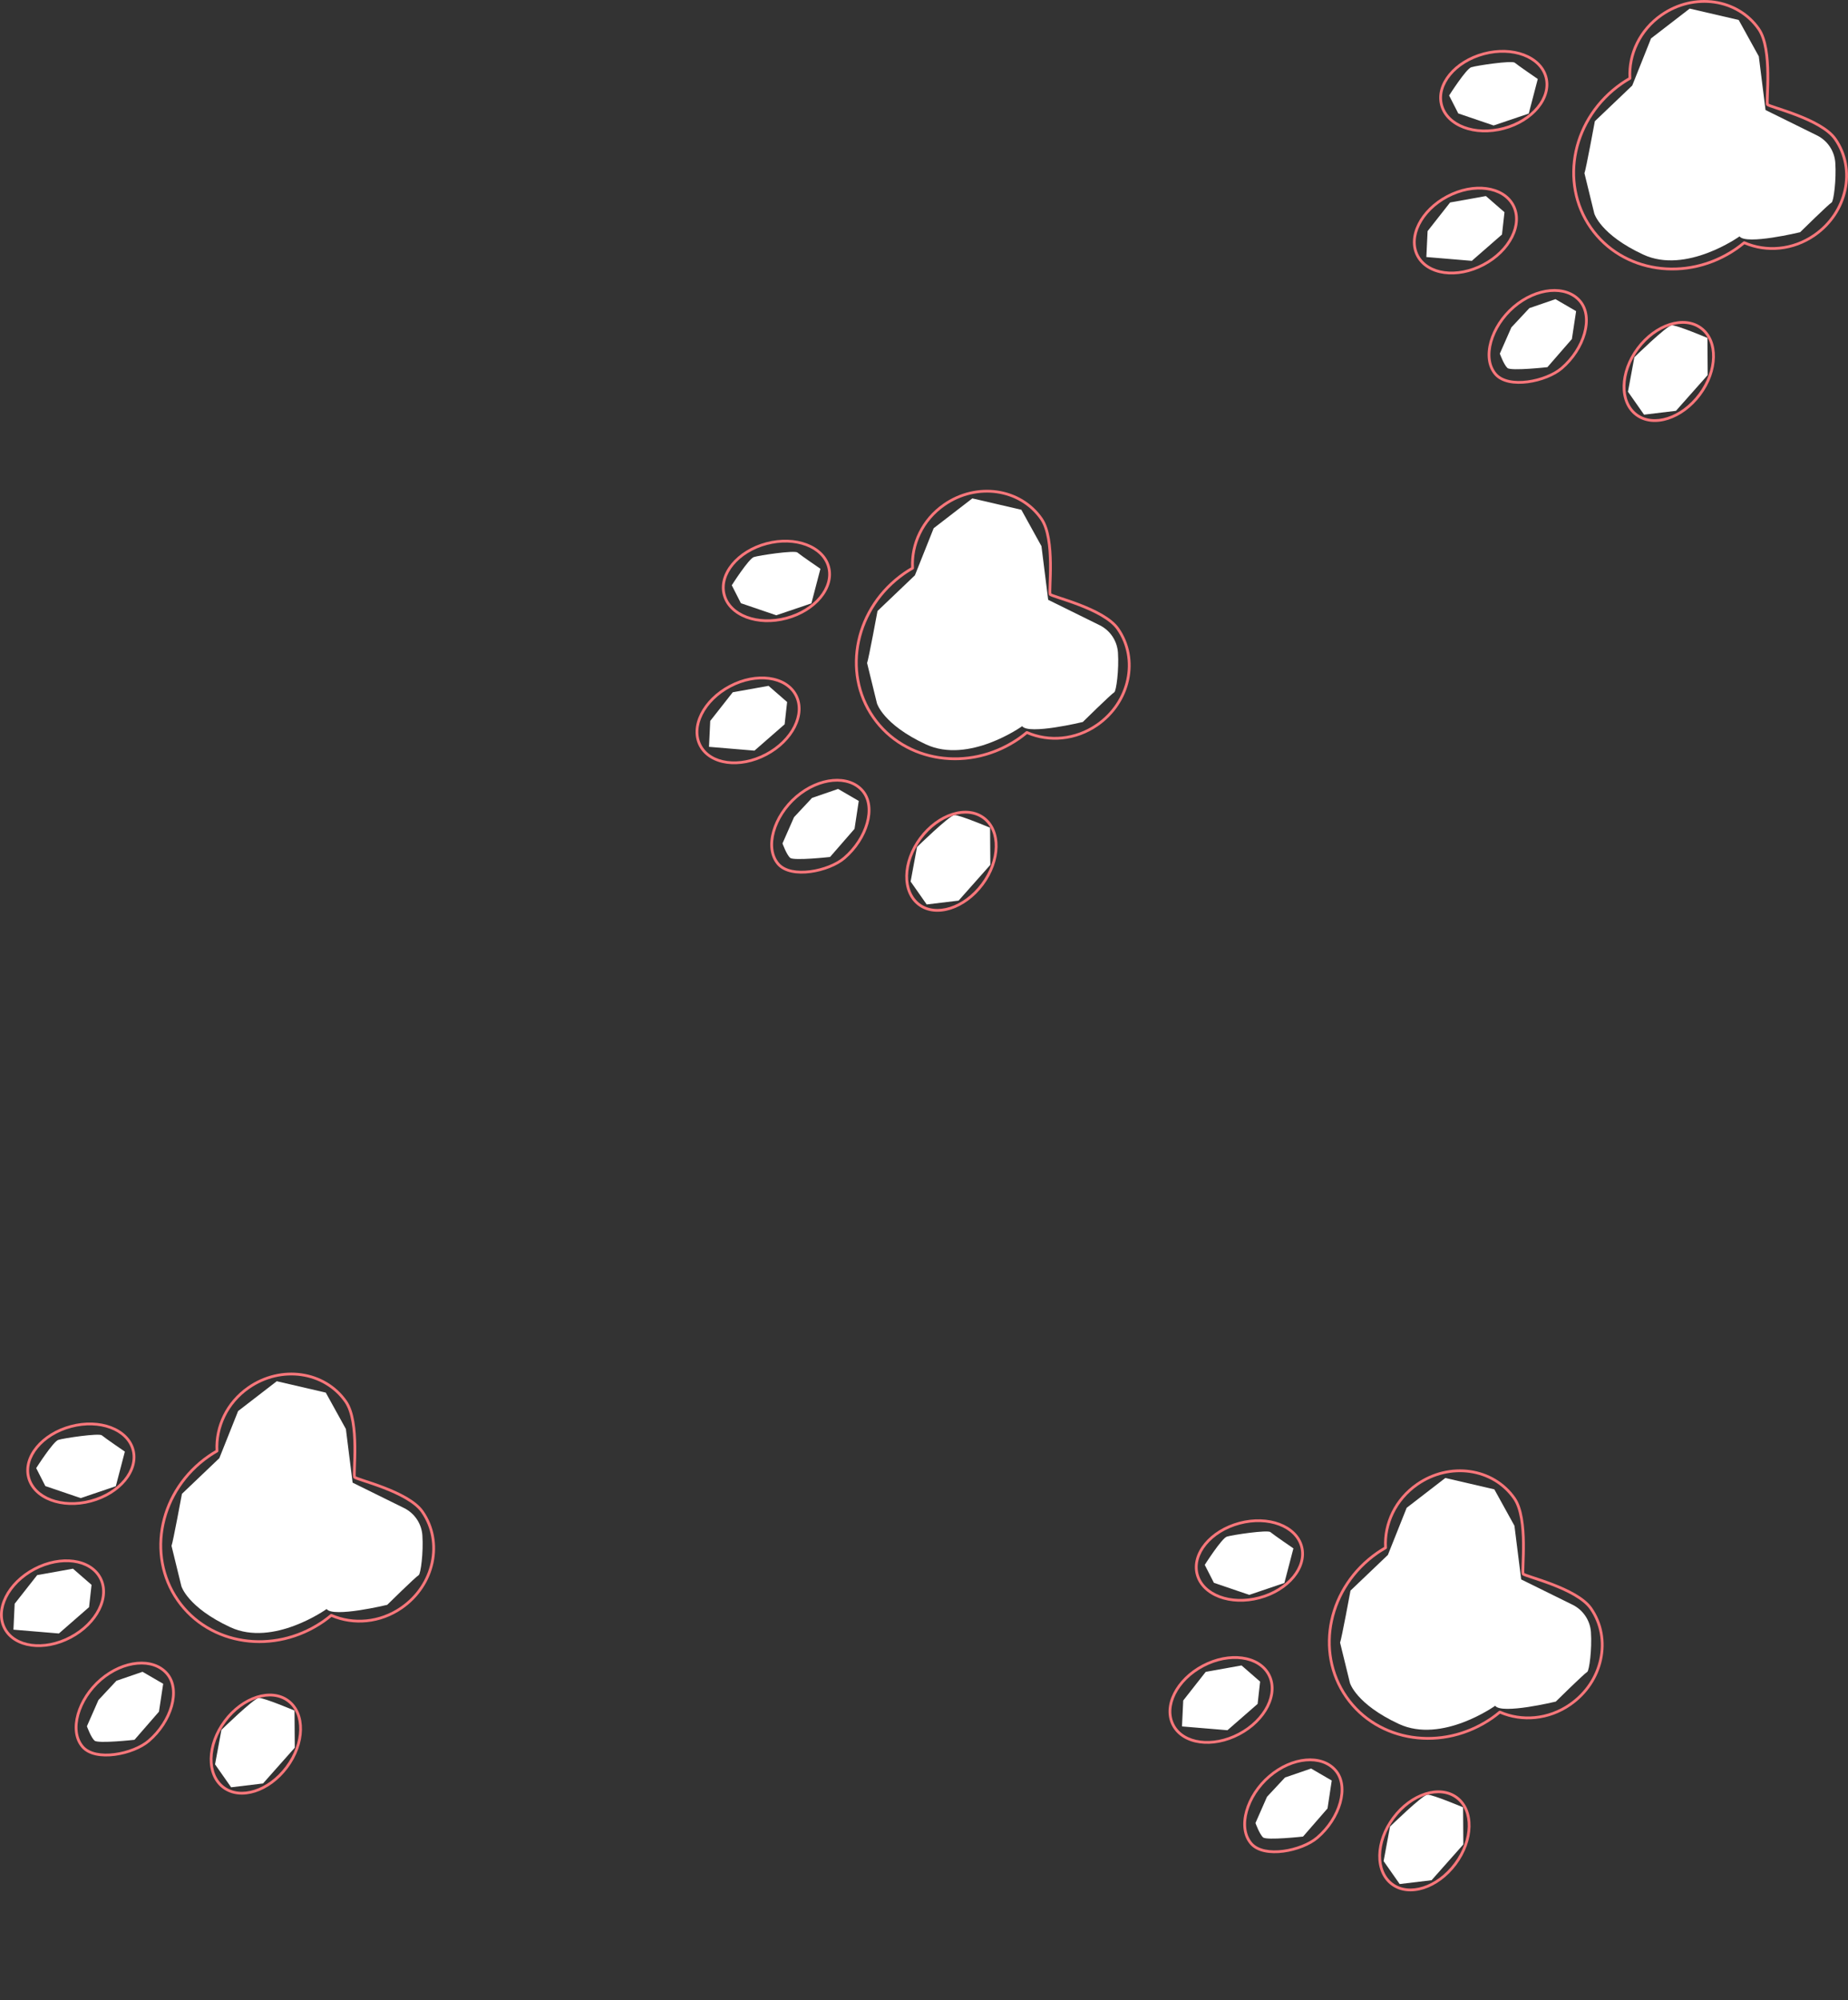 <?xml version="1.0" encoding="UTF-8"?> <svg xmlns="http://www.w3.org/2000/svg" viewBox="0 0 314.023 339.813" fill="none"><rect x="0" y="0" width="314.023" height="339.813" fill="#333333" stroke="none"/><path d="M246.243 16.222C246.243 16.222 249.109 11.717 249.995 11.427C250.883 11.138 256.923 10.239 257.4 10.655C257.88 11.072 261.308 13.42 261.308 13.42L259.772 19.296L253.804 21.316L247.797 19.271L246.243 16.222ZM242.585 39.263L246.408 34.399L252.492 33.307L255.649 36.054L255.226 39.842L250.101 44.313L242.375 43.667L242.585 39.263ZM254.86 60.077L256.821 55.621L259.879 52.346L264.311 50.822L267.823 52.862L267.104 57.6L262.946 62.378C262.946 62.378 256.776 63.058 256.162 62.524C255.55 61.991 254.86 60.081 254.86 60.081M276.634 66.55L277.721 60.689C277.721 60.689 283.209 55.328 284.07 55.268C284.932 55.209 290.137 57.412 290.137 57.412L290.182 63.716L284.788 69.794L279.367 70.446L276.634 66.55ZM269.238 29.428C269.484 28.835 271.008 20.592 271.008 20.592L277.361 14.531L280.554 6.527L287.122 1.461L295.449 3.392L298.866 9.576L300.009 18.691L308.83 23.043C309.688 23.484 310.42 24.139 310.952 24.946C311.483 25.752 311.798 26.682 311.866 27.646C312.062 30.526 311.583 34.196 311.24 34.4C310.687 34.727 305.89 39.449 305.89 39.449C305.89 39.449 296.706 41.667 295.593 40.158C295.593 40.158 286.539 46.64 279.24 43.254C271.943 39.869 270.913 36.281 270.913 36.281L269.238 29.428Z" fill="white"></path><path d="M270.105 38.797C275.577 46.661 286.82 48.264 295.21 42.427L295.213 42.427C295.629 42.135 296.03 41.825 296.423 41.502C300.158 43.086 304.73 42.742 308.48 40.133C314.106 36.22 315.727 28.774 312.05 23.49C311.417 22.579 310.38 21.783 309.198 21.097C308.015 20.408 306.668 19.818 305.392 19.327C304.116 18.835 302.909 18.439 302.006 18.141C301.552 17.992 301.179 17.869 300.91 17.769C300.775 17.72 300.673 17.677 300.6 17.643C300.579 17.634 300.562 17.625 300.55 17.618C300.548 17.603 300.546 17.585 300.543 17.563C300.536 17.484 300.532 17.373 300.534 17.229C300.534 16.943 300.548 16.55 300.565 16.073C300.6 15.123 300.65 13.852 300.631 12.486C300.614 11.12 300.532 9.651 300.298 8.3C300.064 6.954 299.679 5.704 299.045 4.793C295.371 -0.488 287.824 -1.561 282.198 2.354C278.448 4.961 276.537 9.127 276.723 13.18C276.286 13.433 275.856 13.704 275.433 13.996L275.433 13.996C267.04 19.831 264.633 30.932 270.105 38.797ZM294.556 42.301C286.397 47.694 275.717 46.033 270.493 38.527C265.188 30.901 267.501 20.089 275.703 14.385L276.043 14.155C276.386 13.93 276.73 13.717 277.083 13.518C277.161 13.474 277.205 13.389 277.201 13.3C276.972 9.364 278.81 5.287 282.468 2.742C287.904 -1.041 295.149 0.021 298.658 5.062C299.234 5.89 299.603 7.061 299.832 8.381C300.059 9.697 300.142 11.138 300.158 12.492C300.177 13.845 300.127 15.104 300.092 16.056C300.076 16.53 300.061 16.933 300.061 17.229C300.059 17.377 300.064 17.505 300.073 17.605C300.078 17.655 300.083 17.703 300.092 17.746C300.101 17.783 300.116 17.843 300.153 17.896C300.191 17.948 300.241 17.982 300.272 18.003C300.309 18.026 300.352 18.049 300.397 18.071C300.489 18.114 300.607 18.161 300.747 18.212C301.025 18.315 301.406 18.442 301.857 18.591C302.762 18.889 303.96 19.281 305.222 19.768C306.484 20.255 307.807 20.835 308.962 21.506C310.12 22.179 311.089 22.932 311.663 23.76C315.172 28.805 313.648 35.964 308.211 39.746C304.553 42.291 300.09 42.596 296.479 41.013C296.397 40.977 296.3 40.991 296.231 41.048C295.815 41.397 295.385 41.727 294.941 42.039L294.556 42.301Z" fill="#F8777B"></path><path d="M251.963 44.763C249.759 45.926 247.433 46.337 245.463 46.07C243.495 45.803 241.897 44.864 241.096 43.347C240.298 41.83 240.423 39.983 241.314 38.206C242.207 36.43 243.856 34.742 246.061 33.579C248.265 32.416 250.59 32.006 252.558 32.273C254.529 32.54 256.124 33.479 256.925 34.996C257.726 36.512 257.601 38.36 256.708 40.137C255.817 41.914 254.168 43.6 251.963 44.763ZM252.183 45.181C254.465 43.977 256.19 42.223 257.131 40.348C258.071 38.475 258.234 36.462 257.343 34.775C256.452 33.088 254.702 32.086 252.622 31.804C250.545 31.523 248.123 31.957 245.841 33.161C243.558 34.365 241.833 36.12 240.893 37.994C239.953 39.868 239.79 41.881 240.678 43.568C241.569 45.255 243.322 46.257 245.401 46.538C247.478 46.82 249.9 46.385 252.183 45.181Z" fill="#F8777B"></path><path d="M255.46 21.591C253.052 22.232 250.697 22.114 248.837 21.414C246.975 20.714 245.631 19.441 245.189 17.784C244.747 16.127 245.281 14.355 246.547 12.822C247.812 11.289 249.796 10.013 252.206 9.372C254.614 8.73 256.97 8.85 258.83 9.55C260.691 10.25 262.036 11.521 262.478 13.178C262.92 14.835 262.386 16.608 261.119 18.141C259.855 19.674 257.868 20.949 255.46 21.591ZM255.583 22.047C258.076 21.384 260.148 20.059 261.483 18.442C262.818 16.825 263.425 14.9 262.934 13.056C262.442 11.213 260.958 9.845 258.997 9.107C257.034 8.369 254.576 8.251 252.084 8.915C249.591 9.579 247.519 10.904 246.184 12.52C244.848 14.137 244.241 16.063 244.733 17.906C245.222 19.749 246.708 21.117 248.669 21.855C250.633 22.594 253.09 22.711 255.583 22.047Z" fill="#F8777B"></path><path d="M278.214 70.278C276.842 69.252 276.161 67.53 276.204 65.543C276.244 63.556 277.009 61.324 278.5 59.327C279.991 57.33 281.915 55.962 283.807 55.358C285.702 54.753 287.545 54.916 288.92 55.942C290.293 56.968 290.974 58.69 290.931 60.678C290.891 62.665 290.123 64.896 288.632 66.893C287.141 68.89 285.22 70.258 283.328 70.863C281.433 71.468 279.59 71.304 278.214 70.278ZM277.931 70.657C279.46 71.798 281.473 71.95 283.472 71.312C285.468 70.675 287.47 69.242 289.013 67.176C290.556 65.109 291.359 62.784 291.404 60.688C291.449 58.592 290.73 56.705 289.202 55.563C287.673 54.422 285.66 54.27 283.663 54.908C281.667 55.546 279.665 56.978 278.122 59.044C276.579 61.111 275.774 63.436 275.731 65.532C275.686 67.628 276.404 69.516 277.931 70.657Z" fill="#F8777B"></path><path d="M253.943 63.709C254.539 64.403 255.406 64.822 256.389 65.033C257.374 65.243 258.492 65.248 259.614 65.102C261.852 64.81 264.16 63.906 265.519 62.742C267.478 61.064 268.872 58.858 269.474 56.713C270.077 54.574 269.902 52.452 268.654 50.993C267.411 49.544 265.481 48.953 263.392 49.137C261.303 49.322 259.037 50.282 257.076 51.96C255.117 53.639 253.726 55.844 253.121 57.989C252.521 60.129 252.696 62.251 253.943 63.709ZM256.488 64.57C255.569 64.374 254.808 63.992 254.302 63.401C253.196 62.108 253 60.172 253.577 58.117C254.153 56.067 255.493 53.941 257.386 52.319C259.278 50.697 261.455 49.783 263.435 49.608C265.415 49.433 267.18 49.997 268.295 51.3C269.401 52.594 269.597 54.53 269.021 56.585C268.444 58.635 267.104 60.762 265.212 62.383C263.94 63.471 261.729 64.349 259.553 64.633C258.468 64.774 257.407 64.767 256.488 64.57Z" fill="#F8777B"></path><path d="M204.719 265.852C204.719 265.852 207.586 261.346 208.472 261.055C209.359 260.767 215.398 259.867 215.877 260.285C216.355 260.701 219.785 263.05 219.785 263.05L218.248 268.926L212.281 270.946L206.274 268.9L204.719 265.852ZM201.061 288.892L204.885 284.027L210.97 282.935L214.126 285.683L213.702 289.471L208.577 293.942L200.851 293.296L201.061 288.892ZM213.337 309.707L215.298 305.25L218.355 301.975L222.788 300.451L226.299 302.49L225.58 307.23L221.421 312.008C221.421 312.008 215.252 312.686 214.639 312.154C214.026 311.62 213.337 309.709 213.337 309.709M235.111 316.178L236.198 310.318C236.198 310.318 241.687 304.957 242.547 304.898C243.407 304.837 248.615 307.041 248.615 307.041L248.657 313.345L243.263 319.423L237.843 320.075L235.111 316.178ZM227.713 279.058C227.961 278.465 229.485 270.221 229.485 270.221L235.838 264.16L239.031 256.155L245.598 251.089L253.927 253.022L257.343 259.205L258.487 268.321L267.305 272.671C268.165 273.113 268.895 273.767 269.427 274.576C269.961 275.381 270.275 276.31 270.341 277.274C270.54 280.154 270.058 283.826 269.715 284.029C269.162 284.355 264.366 289.079 264.366 289.079C264.366 289.079 255.181 291.295 254.068 289.788C254.068 289.788 245.014 296.269 237.715 292.883C230.42 289.497 229.39 285.91 229.39 285.91L227.713 279.058Z" fill="white"></path><path d="M228.582 288.424C234.054 296.29 245.295 297.892 253.688 292.056L253.69 292.056C254.104 291.763 254.508 291.453 254.9 291.132C258.636 292.715 263.208 292.37 266.955 289.762C272.584 285.849 274.202 278.403 270.528 273.118C269.895 272.208 268.855 271.412 267.676 270.726C266.492 270.037 265.143 269.448 263.869 268.957C262.594 268.463 261.384 268.068 260.481 267.771C260.027 267.622 259.654 267.496 259.387 267.397C259.252 267.348 259.148 267.307 259.078 267.272C259.056 267.263 259.04 267.253 259.026 267.246C259.023 267.232 259.021 267.213 259.021 267.192C259.014 267.114 259.009 267.003 259.009 266.858C259.009 266.573 259.023 266.178 259.042 265.703C259.075 264.751 259.125 263.482 259.108 262.114C259.092 260.748 259.007 259.278 258.773 257.929C258.541 256.582 258.156 255.332 257.523 254.42C253.846 249.142 246.299 248.069 240.676 251.982C236.923 254.591 235.014 258.756 235.199 262.809C234.762 263.061 234.333 263.333 233.91 263.624L233.909 263.624C225.518 269.46 223.109 280.561 228.582 288.424ZM253.031 291.931C244.874 297.323 234.193 295.662 228.969 288.155C223.663 280.53 225.977 269.718 234.179 264.014L234.519 263.784C234.861 263.56 235.208 263.347 235.558 263.146C235.636 263.102 235.683 263.019 235.678 262.929C235.449 258.993 237.285 254.917 240.945 252.372C246.382 248.589 253.626 249.65 257.133 254.692C257.71 255.519 258.08 256.691 258.307 258.01C258.537 259.326 258.619 260.767 258.636 262.121C258.652 263.475 258.603 264.732 258.57 265.684C258.551 266.159 258.537 266.561 258.537 266.858C258.537 267.005 258.539 267.133 258.548 267.234C258.553 267.284 258.56 267.331 258.57 267.376C258.577 267.411 258.593 267.473 258.631 267.525C258.666 267.577 258.716 267.612 258.749 267.631C258.785 267.655 258.83 267.678 258.874 267.7C258.964 267.742 259.085 267.789 259.222 267.841C259.501 267.943 259.883 268.071 260.335 268.219C261.24 268.517 262.435 268.909 263.697 269.396C264.961 269.885 266.284 270.464 267.437 271.135C268.595 271.809 269.564 272.56 270.14 273.389C273.649 278.434 272.125 285.594 266.686 289.374C263.028 291.921 258.565 292.224 254.957 290.641C254.874 290.605 254.777 290.619 254.709 290.676C254.293 291.026 253.863 291.357 253.419 291.668L253.031 291.931Z" fill="#F8777B"></path><path d="M210.439 294.393C208.234 295.555 205.91 295.966 203.94 295.699C201.97 295.432 200.374 294.492 199.574 292.975C198.774 291.458 198.899 289.613 199.791 287.836C200.682 286.059 202.333 284.372 204.538 283.207C206.742 282.045 209.066 281.636 211.036 281.903C213.006 282.17 214.602 283.108 215.402 284.625C216.202 286.142 216.077 287.99 215.185 289.766C214.294 291.543 212.643 293.228 210.439 294.393ZM210.659 294.811C212.941 293.606 214.667 291.85 215.608 289.977C216.548 288.103 216.71 286.09 215.82 284.403C214.93 282.718 213.177 281.714 211.1 281.433C209.022 281.151 206.599 281.586 204.317 282.789C202.036 283.994 200.309 285.75 199.369 287.623C198.428 289.497 198.266 291.51 199.156 293.197C200.046 294.884 201.799 295.886 203.877 296.167C205.955 296.449 208.378 296.014 210.659 294.811Z" fill="#F8777B"></path><path d="M213.937 271.22C211.529 271.861 209.173 271.743 207.313 271.043C205.452 270.341 204.107 269.07 203.665 267.414C203.224 265.755 203.758 263.983 205.024 262.452C206.289 260.918 208.274 259.642 210.682 259C213.09 258.359 215.447 258.477 217.307 259.179C219.167 259.879 220.513 261.15 220.954 262.806C221.396 264.465 220.861 266.237 219.596 267.771C218.33 269.302 216.345 270.578 213.937 271.22ZM214.059 271.676C216.551 271.012 218.625 269.687 219.96 268.071C221.294 266.454 221.902 264.529 221.411 262.686C220.92 260.843 219.434 259.475 217.473 258.735C215.51 257.998 213.052 257.88 210.56 258.544C208.068 259.208 205.994 260.533 204.659 262.149C203.325 263.766 202.717 265.691 203.208 267.534C203.699 269.377 205.185 270.745 207.147 271.485C209.109 272.222 211.567 272.34 214.059 271.676Z" fill="#F8777B"></path><path d="M236.692 319.907C235.317 318.881 234.637 317.159 234.679 315.172C234.721 313.185 235.486 310.952 236.978 308.955C238.469 306.959 240.392 305.59 242.285 304.986C244.177 304.383 246.023 304.546 247.396 305.572C248.771 306.597 249.451 308.32 249.409 310.307C249.366 312.294 248.601 314.524 247.11 316.521C245.619 318.518 243.695 319.888 241.803 320.491C239.91 321.095 238.065 320.932 236.692 319.907ZM236.408 320.285C237.937 321.426 239.95 321.58 241.947 320.942C243.944 320.304 245.945 318.872 247.488 316.805C249.031 314.737 249.836 312.412 249.881 310.316C249.924 308.22 249.208 306.332 247.679 305.191C246.15 304.05 244.137 303.899 242.141 304.537C240.142 305.175 238.143 306.606 236.6 308.674C235.055 310.739 234.251 313.064 234.206 315.162C234.162 317.256 234.88 319.144 236.408 320.285Z" fill="#F8777B"></path><path d="M212.42 313.338C213.014 314.033 213.882 314.451 214.866 314.661C215.85 314.872 216.969 314.876 218.091 314.73C220.329 314.439 222.636 313.534 223.996 312.372C225.955 310.692 227.348 308.487 227.952 306.342C228.554 304.203 228.378 302.082 227.129 300.621C225.889 299.173 223.958 298.582 221.87 298.766C219.781 298.951 217.513 299.91 215.554 301.59C213.594 303.268 212.201 305.472 211.598 307.618C210.997 309.758 211.172 311.88 212.42 313.338ZM214.965 314.198C214.045 314.002 213.285 313.622 212.779 313.031C211.673 311.736 211.476 309.801 212.053 307.745C212.63 305.697 213.969 303.57 215.862 301.949C217.755 300.326 219.931 299.412 221.912 299.237C223.892 299.062 225.655 299.627 226.771 300.928C227.878 302.223 228.074 304.159 227.496 306.214C226.92 308.265 225.581 310.392 223.689 312.013C222.418 313.1 220.205 313.979 218.029 314.262C216.945 314.404 215.883 314.394 214.965 314.198Z" fill="#F8777B"></path><path d="M6.15 249.414C6.15 249.414 9.018 244.91 9.904 244.619C10.79 244.331 16.83 243.431 17.308 243.847C17.787 244.265 21.217 246.611 21.217 246.611L19.679 252.488L13.712 254.508L7.705 252.464L6.15 249.414ZM2.493 272.454L6.316 267.591L12.401 266.499L15.558 269.247L15.133 273.035L10.008 277.506L2.283 276.858L2.493 272.454ZM14.768 293.27L16.729 288.814L19.787 285.539L24.22 284.015L27.73 286.054L27.012 290.792L22.853 295.57C22.853 295.57 16.684 296.25 16.071 295.716C15.458 295.184 14.769 293.273 14.769 293.273M36.542 299.742L37.629 293.882C37.629 293.882 43.118 288.521 43.978 288.46C44.839 288.401 50.045 290.603 50.045 290.603L50.089 296.909L44.695 302.987L39.275 303.639L36.542 299.742ZM29.145 262.62C29.392 262.026 30.916 253.785 30.916 253.785L37.27 247.724L40.462 239.719L47.029 234.653L55.358 236.586L58.775 242.769L59.918 251.883L68.737 256.235C69.596 256.677 70.328 257.331 70.859 258.137C71.391 258.945 71.706 259.874 71.773 260.838C71.971 263.718 71.49 267.388 71.148 267.593C70.594 267.919 65.798 272.64 65.798 272.64C65.798 272.64 56.614 274.859 55.501 273.352C55.501 273.352 46.446 279.833 39.148 276.447C31.852 273.061 30.821 269.472 30.821 269.472L29.145 262.62Z" fill="white"></path><path d="M30.013 271.988C35.486 279.854 46.727 281.456 55.119 275.62L55.121 275.62C55.536 275.327 55.939 275.017 56.331 274.694C60.067 276.279 64.639 275.934 68.388 273.326C74.015 269.413 75.634 261.967 71.959 256.682C71.325 255.772 70.288 254.976 69.107 254.288C67.923 253.601 66.575 253.01 65.3 252.518C64.025 252.027 62.816 251.632 61.913 251.335C61.46 251.183 61.087 251.06 60.818 250.961C60.683 250.912 60.58 250.869 60.509 250.836C60.488 250.827 60.471 250.817 60.458 250.81C60.456 250.796 60.453 250.777 60.451 250.756C60.444 250.675 60.441 250.564 60.441 250.422C60.441 250.134 60.455 249.742 60.473 249.265C60.508 248.315 60.557 247.044 60.54 245.678C60.522 244.312 60.439 242.842 60.205 241.493C59.973 240.146 59.587 238.896 58.953 237.984C55.278 232.704 47.732 231.632 42.106 235.546C38.356 238.155 36.445 242.32 36.63 246.373C36.194 246.625 35.764 246.897 35.341 247.188L35.34 247.188C26.949 253.024 24.54 264.125 30.013 271.988ZM54.463 275.492C46.305 280.887 35.624 279.226 30.401 271.719C25.095 264.094 27.408 253.282 35.61 247.578L35.951 247.348C36.293 247.122 36.639 246.909 36.99 246.71C37.068 246.666 37.114 246.58 37.109 246.493C36.881 242.557 38.717 238.478 42.377 235.935C47.813 232.151 55.057 233.213 58.565 238.254C59.141 239.083 59.512 240.253 59.74 241.574C59.967 242.89 60.05 244.331 60.067 245.685C60.084 247.036 60.035 248.296 60 249.248C59.983 249.723 59.968 250.125 59.968 250.422C59.968 250.569 59.971 250.697 59.98 250.798C59.985 250.848 59.991 250.895 60.001 250.938C60.009 250.975 60.024 251.034 60.061 251.089C60.098 251.141 60.148 251.174 60.18 251.195C60.217 251.219 60.261 251.242 60.306 251.264C60.397 251.306 60.515 251.353 60.654 251.405C60.932 251.507 61.315 251.635 61.766 251.783C62.67 252.081 63.867 252.473 65.129 252.96C66.393 253.447 67.716 254.028 68.87 254.699C70.027 255.37 70.996 256.124 71.571 256.951C75.08 261.998 73.556 269.155 68.118 272.938C64.46 275.483 59.997 275.788 56.387 274.205C56.305 274.169 56.209 274.183 56.14 274.24C55.724 274.59 55.294 274.921 54.85 275.232L54.463 275.492Z" fill="#F8777B"></path><path d="M11.87 277.954C9.666 279.119 7.341 279.53 5.372 279.263C3.401 278.996 1.806 278.056 1.005 276.539C0.205 275.022 0.331 273.177 1.222 271.4C2.114 269.623 3.765 267.936 5.969 266.771C8.174 265.609 10.498 265.2 12.467 265.464C14.438 265.731 16.033 266.672 16.833 268.189C17.634 269.706 17.509 271.551 16.617 273.33C15.725 275.105 14.075 276.792 11.87 277.954ZM12.091 278.373C14.372 277.17 16.099 275.414 17.039 273.541C17.98 271.667 18.142 269.654 17.252 267.967C16.361 266.28 14.608 265.278 12.531 264.997C10.453 264.715 8.03 265.15 5.749 266.353C3.467 267.558 1.741 269.311 0.8 271.187C-0.14 273.061 -0.303 275.074 0.587 276.761C1.477 278.446 3.231 279.448 5.308 279.731C7.386 280.013 9.809 279.578 12.091 278.373Z" fill="#F8777B"></path><path d="M15.369 254.782C12.961 255.425 10.604 255.306 8.744 254.607C6.883 253.905 5.538 252.634 5.097 250.975C4.655 249.319 5.19 247.547 6.455 246.013C7.72 244.482 9.705 243.206 12.113 242.564C14.521 241.923 16.878 242.041 18.738 242.741C20.599 243.443 21.944 244.714 22.385 246.37C22.827 248.029 22.293 249.801 21.027 251.335C19.762 252.866 17.777 254.142 15.369 254.782ZM15.49 255.24C17.983 254.576 20.056 253.251 21.391 251.635C22.726 250.018 23.333 248.093 22.842 246.25C22.351 244.407 20.866 243.039 18.904 242.299C16.942 241.562 14.484 241.444 11.992 242.108C9.5 242.772 7.426 244.095 6.091 245.713C4.756 247.329 4.149 249.255 4.64 251.098C5.131 252.941 6.616 254.309 8.578 255.047C10.54 255.786 12.998 255.904 15.49 255.24Z" fill="#F8777B"></path><path d="M38.123 303.471C36.748 302.443 36.069 300.723 36.11 298.736C36.152 296.749 36.918 294.516 38.409 292.519C39.9 290.522 41.823 289.154 43.716 288.549C45.609 287.945 47.453 288.108 48.827 289.133C50.202 290.161 50.882 291.883 50.84 293.871C50.798 295.858 50.032 298.088 48.541 300.085C47.05 302.082 45.128 303.45 43.235 304.055C41.341 304.659 39.497 304.496 38.123 303.471ZM37.839 303.849C39.368 304.99 41.382 305.141 43.378 304.506C45.376 303.868 47.377 302.434 48.92 300.368C50.463 298.301 51.268 295.976 51.312 293.88C51.356 291.784 50.639 289.896 49.11 288.755C47.582 287.614 45.568 287.463 43.571 288.101C41.574 288.739 39.573 290.17 38.03 292.236C36.487 294.303 35.682 296.628 35.638 298.724C35.593 300.82 36.311 302.708 37.839 303.849Z" fill="#F8777B"></path><path d="M13.851 296.902C14.446 297.595 15.313 298.015 16.297 298.225C17.282 298.436 18.4 298.44 19.523 298.294C21.76 298.003 24.068 297.098 25.427 295.933C27.386 294.256 28.78 292.051 29.383 289.906C29.985 287.765 29.81 285.643 28.561 284.185C27.321 282.737 25.39 282.146 23.301 282.33C21.212 282.515 18.945 283.474 16.985 285.152C15.025 286.832 13.633 289.036 13.03 291.182C12.428 293.322 12.604 295.444 13.851 296.902ZM16.396 297.762C15.477 297.566 14.717 297.186 14.211 296.593C13.104 295.3 12.907 293.365 13.485 291.309C14.061 289.261 15.4 287.134 17.293 285.511C19.187 283.89 21.363 282.976 23.343 282.801C25.323 282.626 27.087 283.188 28.202 284.492C29.31 285.787 29.506 287.722 28.928 289.778C28.351 291.827 27.012 293.956 25.12 295.574C23.849 296.664 21.636 297.543 19.461 297.826C18.376 297.968 17.314 297.958 16.396 297.762Z" fill="#F8777B"></path><path d="M124.346 99.432C124.346 99.432 127.213 94.927 128.099 94.637C128.986 94.347 135.025 93.448 135.504 93.865C135.982 94.281 139.412 96.629 139.412 96.629L137.875 102.506L131.908 104.526L125.901 102.48L124.346 99.432ZM120.689 122.472L124.512 117.608L130.597 116.516L133.753 119.264L133.329 123.051L128.204 127.523L120.478 126.876L120.689 122.472ZM132.964 143.287L134.925 138.83L137.982 135.556L142.415 134.031L145.926 136.071L145.207 140.81L141.048 145.588C141.048 145.588 134.879 146.267 134.266 145.734C133.653 145.201 132.964 143.29 132.964 143.29M154.738 149.759L155.825 143.899C155.825 143.899 161.313 138.538 162.174 138.478C163.035 138.418 168.241 140.621 168.241 140.621L168.285 146.926L162.891 153.003L157.471 153.656L154.738 149.759ZM147.34 112.638C147.588 112.045 149.112 103.801 149.112 103.801L155.465 97.74L158.657 89.736L165.225 84.671L173.553 86.602L176.97 92.785L178.113 101.901L186.933 106.252C187.792 106.693 188.523 107.349 189.055 108.155C189.587 108.962 189.901 109.892 189.969 110.855C190.166 113.735 189.685 117.406 189.343 117.609C188.79 117.937 183.994 122.658 183.994 122.658C183.994 122.658 174.809 124.877 173.697 123.368C173.697 123.368 164.641 129.85 157.343 126.463C150.047 123.079 149.017 119.49 149.017 119.49L147.34 112.638Z" fill="white"></path><path d="M148.209 122.006C153.681 129.871 164.922 131.474 173.315 125.637L173.316 125.637C173.732 125.344 174.135 125.035 174.526 124.712C178.263 126.296 182.834 125.952 186.583 123.343C192.21 119.43 193.829 111.984 190.155 106.699C189.521 105.789 188.483 104.993 187.303 104.306C186.119 103.618 184.771 103.028 183.496 102.536C182.221 102.045 181.012 101.649 180.109 101.351C179.655 101.201 179.282 101.078 179.013 100.979C178.879 100.929 178.776 100.887 178.704 100.853C178.683 100.843 178.666 100.834 178.653 100.827C178.651 100.813 178.649 100.795 178.647 100.772C178.64 100.694 178.636 100.582 178.636 100.439C178.637 100.152 178.651 99.76 178.668 99.283C178.703 98.332 178.752 97.062 178.735 95.695C178.718 94.329 178.634 92.86 178.401 91.51C178.168 90.164 177.783 88.914 177.149 88.002C173.474 82.721 165.927 81.649 160.302 85.563C156.552 88.171 154.641 92.337 154.826 96.39C154.389 96.642 153.96 96.914 153.537 97.205L153.536 97.205C145.145 103.041 142.736 114.141 148.209 122.006ZM172.658 125.511C164.5 130.903 153.82 129.243 148.596 121.736C143.29 114.111 145.604 103.299 153.806 97.594L154.146 97.365C154.488 97.139 154.835 96.927 155.185 96.728C155.263 96.683 155.31 96.599 155.305 96.509C155.076 92.574 156.912 88.496 160.572 85.952C166.009 82.169 173.252 83.23 176.761 88.272C177.337 89.099 177.707 90.271 177.935 91.591C178.163 92.906 178.245 94.347 178.262 95.701C178.279 97.055 178.231 98.314 178.196 99.266C178.178 99.74 178.164 100.142 178.164 100.439C178.164 100.587 178.167 100.714 178.176 100.814C178.18 100.864 178.187 100.912 178.196 100.956C178.204 100.992 178.22 101.052 178.257 101.105C178.293 101.157 178.344 101.192 178.376 101.212C178.413 101.236 178.456 101.258 178.501 101.28C178.592 101.323 178.711 101.37 178.85 101.422C179.128 101.524 179.51 101.651 179.961 101.8C180.866 102.098 182.062 102.491 183.325 102.978C184.588 103.465 185.911 104.045 187.065 104.716C188.223 105.389 189.191 106.142 189.767 106.969C193.275 112.014 191.752 119.173 186.314 122.955C182.656 125.501 178.193 125.805 174.583 124.222C174.501 124.186 174.404 124.2 174.335 124.258C173.919 124.606 173.489 124.937 173.045 125.249L172.658 125.511Z" fill="#F8777B"></path><path d="M130.066 127.972C127.861 129.136 125.537 129.547 123.567 129.28C121.597 129.013 120.001 128.074 119.201 126.557C118.401 125.04 118.526 123.193 119.418 121.416C120.309 119.639 121.96 117.952 124.165 116.789C126.369 115.626 128.693 115.216 130.663 115.483C132.633 115.749 134.229 116.688 135.029 118.205C135.829 119.722 135.704 121.569 134.812 123.346C133.921 125.123 132.27 126.809 130.066 127.972ZM130.286 128.391C132.568 127.187 134.294 125.432 135.235 123.558C136.175 121.684 136.337 119.671 135.447 117.984C134.557 116.298 132.804 115.295 130.727 115.014C128.649 114.732 126.226 115.167 123.944 116.371C121.663 117.574 119.936 119.329 118.996 121.203C118.055 123.077 117.893 125.09 118.783 126.777C119.673 128.464 121.426 129.466 123.504 129.747C125.582 130.029 128.005 129.595 130.286 128.391Z" fill="#F8777B"></path><path d="M133.564 104.8C131.156 105.442 128.8 105.323 126.94 104.623C125.079 103.923 123.734 102.651 123.292 100.994C122.851 99.337 123.385 97.564 124.651 96.031C125.916 94.499 127.901 93.223 130.309 92.581C132.717 91.94 135.074 92.059 136.934 92.759C138.794 93.459 140.14 94.731 140.581 96.388C141.023 98.045 140.488 99.818 139.223 101.351C137.957 102.883 135.972 104.159 133.564 104.8ZM133.686 105.257C136.178 104.593 138.252 103.268 139.587 101.651C140.921 100.035 141.529 98.109 141.038 96.266C140.547 94.423 139.061 93.055 137.1 92.317C135.137 91.578 132.68 91.46 130.187 92.124C127.695 92.788 125.621 94.113 124.286 95.73C122.952 97.346 122.344 99.272 122.835 101.116C123.326 102.959 124.812 104.327 126.774 105.065C128.736 105.803 131.194 105.921 133.686 105.257Z" fill="#F8777B"></path><path d="M156.318 153.488C154.944 152.461 154.264 150.74 154.306 148.753C154.348 146.766 155.113 144.533 156.604 142.537C158.096 140.54 160.018 139.172 161.911 138.567C163.805 137.963 165.649 138.125 167.023 139.152C168.397 140.178 169.078 141.9 169.036 143.887C168.994 145.874 168.227 148.106 166.737 150.102C165.246 152.099 163.323 153.468 161.43 154.072C159.537 154.677 157.692 154.514 156.318 153.488ZM156.035 153.866C157.563 155.008 159.577 155.16 161.574 154.522C163.571 153.884 165.572 152.452 167.115 150.385C168.658 148.319 169.463 145.993 169.508 143.897C169.552 141.802 168.834 139.914 167.306 138.773C165.777 137.632 163.764 137.479 161.767 138.117C159.77 138.755 157.769 140.187 156.226 142.254C154.682 144.32 153.878 146.646 153.833 148.742C153.789 150.838 154.507 152.725 156.035 153.866Z" fill="#F8777B"></path><path d="M132.047 146.919C132.641 147.613 133.509 148.032 134.493 148.242C135.477 148.453 136.596 148.458 137.718 148.311C139.956 148.019 142.263 147.115 143.623 145.951C145.582 144.273 146.975 142.068 147.579 139.923C148.181 137.783 148.005 135.661 146.757 134.203C145.516 132.753 143.585 132.162 141.497 132.347C139.408 132.531 137.14 133.491 135.181 135.17C133.221 136.849 131.828 139.054 131.225 141.199C130.624 143.339 130.799 145.46 132.047 146.919ZM134.592 147.78C133.672 147.583 132.912 147.202 132.406 146.611C131.3 145.317 131.103 143.382 131.68 141.327C132.257 139.277 133.596 137.15 135.489 135.529C137.382 133.907 139.558 132.993 141.539 132.818C143.519 132.643 145.282 133.206 146.398 134.51C147.505 135.804 147.701 137.74 147.123 139.795C146.547 141.845 145.208 143.972 143.316 145.592C142.045 146.681 139.832 147.559 137.656 147.842C136.572 147.984 135.51 147.976 134.592 147.78Z" fill="#F8777B"></path></svg> 
